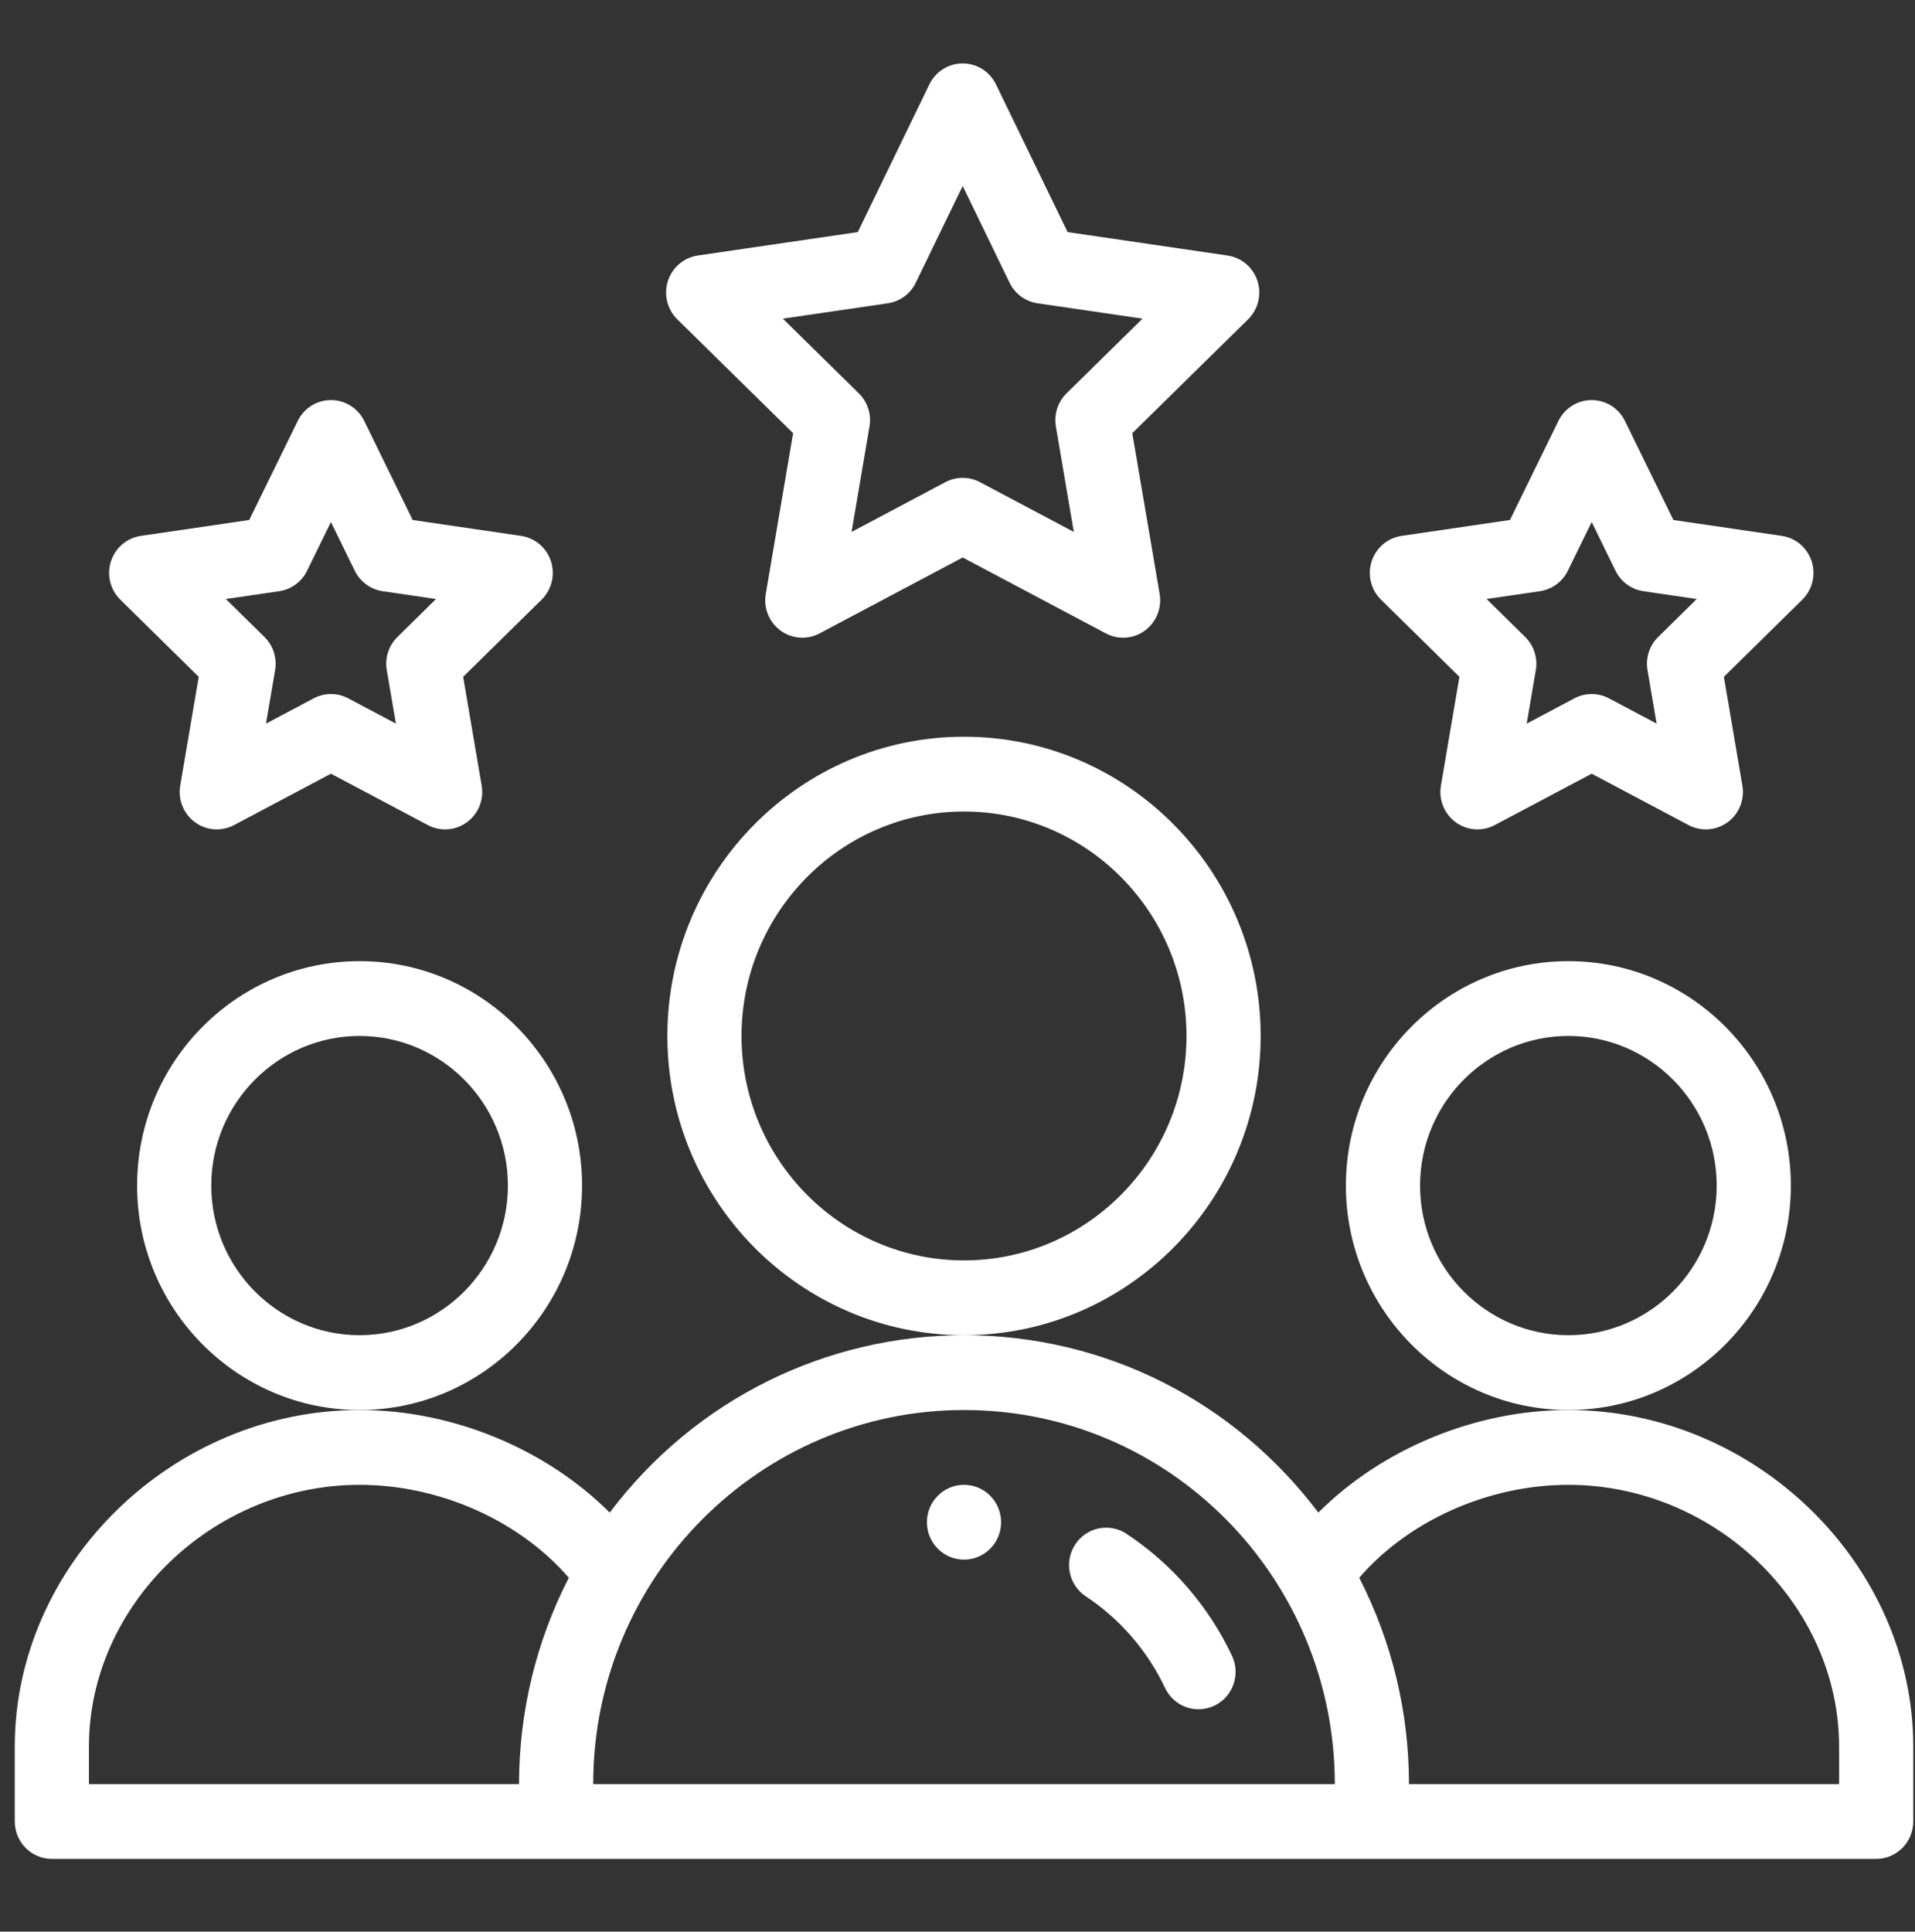 <svg xmlns="http://www.w3.org/2000/svg" width="116" height="117" viewBox="0 0 116 117" fill="none"><rect x="0" y="0" width="116" height="117" fill="#333333" stroke="none"/><g clip-path="url(#clip0_37_5059)"><path d="M60.641 92.201C60.641 93.453 59.635 94.467 58.395 94.467C57.154 94.467 56.148 93.453 56.148 92.201C56.148 90.95 57.154 89.936 58.395 89.936C59.635 89.936 60.641 90.95 60.641 92.201Z" fill="white"></path><path d="M108.48 71.811C108.48 64.314 102.435 58.217 95.004 58.217C87.573 58.217 81.527 64.314 81.527 71.811C81.527 79.307 87.573 85.404 95.004 85.404C102.435 85.404 108.48 79.307 108.48 71.811ZM95.004 80.873C90.05 80.873 86.019 76.807 86.019 71.811C86.019 66.814 90.05 62.748 95.004 62.748C99.958 62.748 103.988 66.814 103.988 71.811C103.988 76.807 99.958 80.873 95.004 80.873Z" fill="white"></path><path d="M95.006 85.404C89.346 85.404 83.702 87.774 79.857 91.617C74.796 84.909 66.993 80.873 58.395 80.873C50.16 80.873 42.181 84.663 36.933 91.617C33.087 87.775 27.444 85.404 21.783 85.404C10.461 85.404 0.895 94.742 0.895 105.795V110.326C0.895 111.578 1.9 112.592 3.141 112.592H113.648C114.889 112.592 115.895 111.578 115.895 110.326V105.795C115.895 94.742 106.328 85.404 95.006 85.404ZM5.387 105.795C5.387 97.198 12.895 89.936 21.783 89.936C26.646 89.936 31.47 92.109 34.455 95.564C32.481 99.41 31.441 103.697 31.441 108.061H5.387V105.795ZM58.395 85.404C70.893 85.404 80.856 95.633 80.856 108.061H35.934C35.934 95.468 46.1 85.404 58.395 85.404ZM111.402 108.061H85.348C85.348 103.697 84.308 99.41 82.334 95.564C85.32 92.109 90.142 89.936 95.006 89.936C103.894 89.936 111.402 97.198 111.402 105.795V108.061Z" fill="white"></path><path d="M35.258 71.811C35.258 64.314 29.213 58.217 21.781 58.217C14.35 58.217 8.305 64.314 8.305 71.811C8.305 79.307 14.35 85.404 21.781 85.404C29.213 85.404 35.258 79.307 35.258 71.811ZM21.781 80.873C16.828 80.873 12.797 76.807 12.797 71.811C12.797 66.814 16.828 62.748 21.781 62.748C26.735 62.748 30.766 66.814 30.766 71.811C30.766 76.807 26.735 80.873 21.781 80.873Z" fill="white"></path><path d="M76.363 62.748C76.363 52.754 68.303 44.623 58.395 44.623C48.486 44.623 40.426 52.754 40.426 62.748C40.426 72.743 48.486 80.873 58.395 80.873C68.303 80.873 76.363 72.743 76.363 62.748ZM58.395 76.342C50.963 76.342 44.918 70.244 44.918 62.748C44.918 55.252 50.963 49.154 58.395 49.154C65.826 49.154 71.871 55.252 71.871 62.748C71.871 70.244 65.826 76.342 58.395 76.342Z" fill="white"></path><path d="M76.171 17.019C75.906 16.198 75.204 15.601 74.357 15.477L64.669 14.058L60.331 5.113C59.955 4.335 59.172 3.842 58.314 3.842C57.456 3.842 56.673 4.335 56.296 5.112L51.959 14.058L42.271 15.476C41.425 15.6 40.722 16.198 40.458 17.019C40.194 17.839 40.414 18.739 41.026 19.341L48.042 26.238L46.386 35.977C46.241 36.827 46.588 37.686 47.28 38.193C47.968 38.697 48.884 38.769 49.645 38.365L58.314 33.767L66.986 38.365C67.742 38.767 68.659 38.7 69.352 38.193C70.043 37.685 70.389 36.827 70.245 35.977L68.587 26.238L75.602 19.341C76.214 18.739 76.435 17.839 76.171 17.019ZM64.605 23.824C64.076 24.345 63.834 25.095 63.959 25.83L65.046 32.219L59.359 29.203C58.705 28.856 57.923 28.856 57.268 29.203L51.583 32.219L52.669 25.83C52.794 25.094 52.551 24.345 52.022 23.824L47.421 19.301L53.778 18.37C54.513 18.263 55.148 17.796 55.473 17.123L58.314 11.264L61.154 17.123C61.48 17.797 62.115 18.263 62.849 18.37L69.207 19.301L64.605 23.824Z" fill="white"></path><path d="M109.741 33.999C109.477 33.179 108.774 32.582 107.927 32.458L101.364 31.496L98.429 25.495C98.051 24.722 97.271 24.232 96.415 24.232C96.415 24.232 96.415 24.232 96.415 24.232C95.56 24.232 94.779 24.722 94.401 25.495L91.464 31.496L84.9 32.458C84.054 32.582 83.351 33.179 83.087 33.999C82.822 34.82 83.042 35.72 83.655 36.322L88.404 40.994L87.283 47.587C87.139 48.437 87.484 49.295 88.177 49.802C88.868 50.309 89.785 50.377 90.541 49.976L96.415 46.863L102.286 49.976C103.042 50.377 103.96 50.309 104.651 49.802C105.343 49.296 105.688 48.437 105.544 47.587L104.423 40.994L109.173 36.322C109.786 35.72 110.005 34.82 109.741 33.999ZM100.443 38.581C99.913 39.102 99.671 39.851 99.797 40.586L100.348 43.828L97.46 42.298C96.806 41.951 96.024 41.951 95.37 42.298L92.48 43.829L93.032 40.586C93.157 39.851 92.915 39.102 92.386 38.581L90.049 36.282L93.279 35.809C94.01 35.702 94.643 35.238 94.97 34.57L96.415 31.619L97.858 34.569C98.185 35.238 98.818 35.702 99.549 35.809L102.779 36.282L100.443 38.581Z" fill="white"></path><path d="M33.374 33.999C33.11 33.179 32.407 32.582 31.56 32.458L24.997 31.496L22.062 25.495C21.684 24.722 20.904 24.232 20.048 24.232C19.193 24.232 18.412 24.722 18.034 25.495L15.097 31.496L8.533 32.458C7.687 32.582 6.984 33.179 6.72 33.999C6.455 34.82 6.675 35.72 7.288 36.322L12.037 40.994L10.916 47.587C10.772 48.437 11.118 49.295 11.81 49.802C12.501 50.309 13.418 50.377 14.175 49.976L20.047 46.863L25.919 49.976C26.68 50.379 27.596 50.307 28.284 49.802C28.976 49.296 29.322 48.437 29.177 47.587L28.056 40.994L32.806 36.322C33.419 35.72 33.638 34.82 33.374 33.999ZM24.075 38.581C23.545 39.102 23.304 39.851 23.429 40.586L23.981 43.828L21.092 42.298C20.439 41.951 19.657 41.951 19.003 42.298L16.112 43.829L16.664 40.586C16.79 39.851 16.547 39.102 16.018 38.581L13.681 36.282L16.912 35.809C17.642 35.702 18.275 35.238 18.602 34.57L20.046 31.619L21.49 34.569C21.817 35.238 22.45 35.702 23.181 35.809L26.411 36.282L24.075 38.581Z" fill="white"></path><path d="M68.238 92.903C67.201 92.215 65.808 92.507 65.127 93.552C64.445 94.598 64.734 96.002 65.771 96.69C67.848 98.066 69.508 99.985 70.571 102.238C71.103 103.366 72.442 103.849 73.564 103.31C74.685 102.773 75.16 101.42 74.627 100.291C73.211 97.289 71.001 94.734 68.238 92.903Z" fill="white"></path></g><defs><clipPath id="clip0_37_5059"><rect width="115" height="116" fill="white" transform="translate(0.895 0.217)"></rect></clipPath></defs></svg>